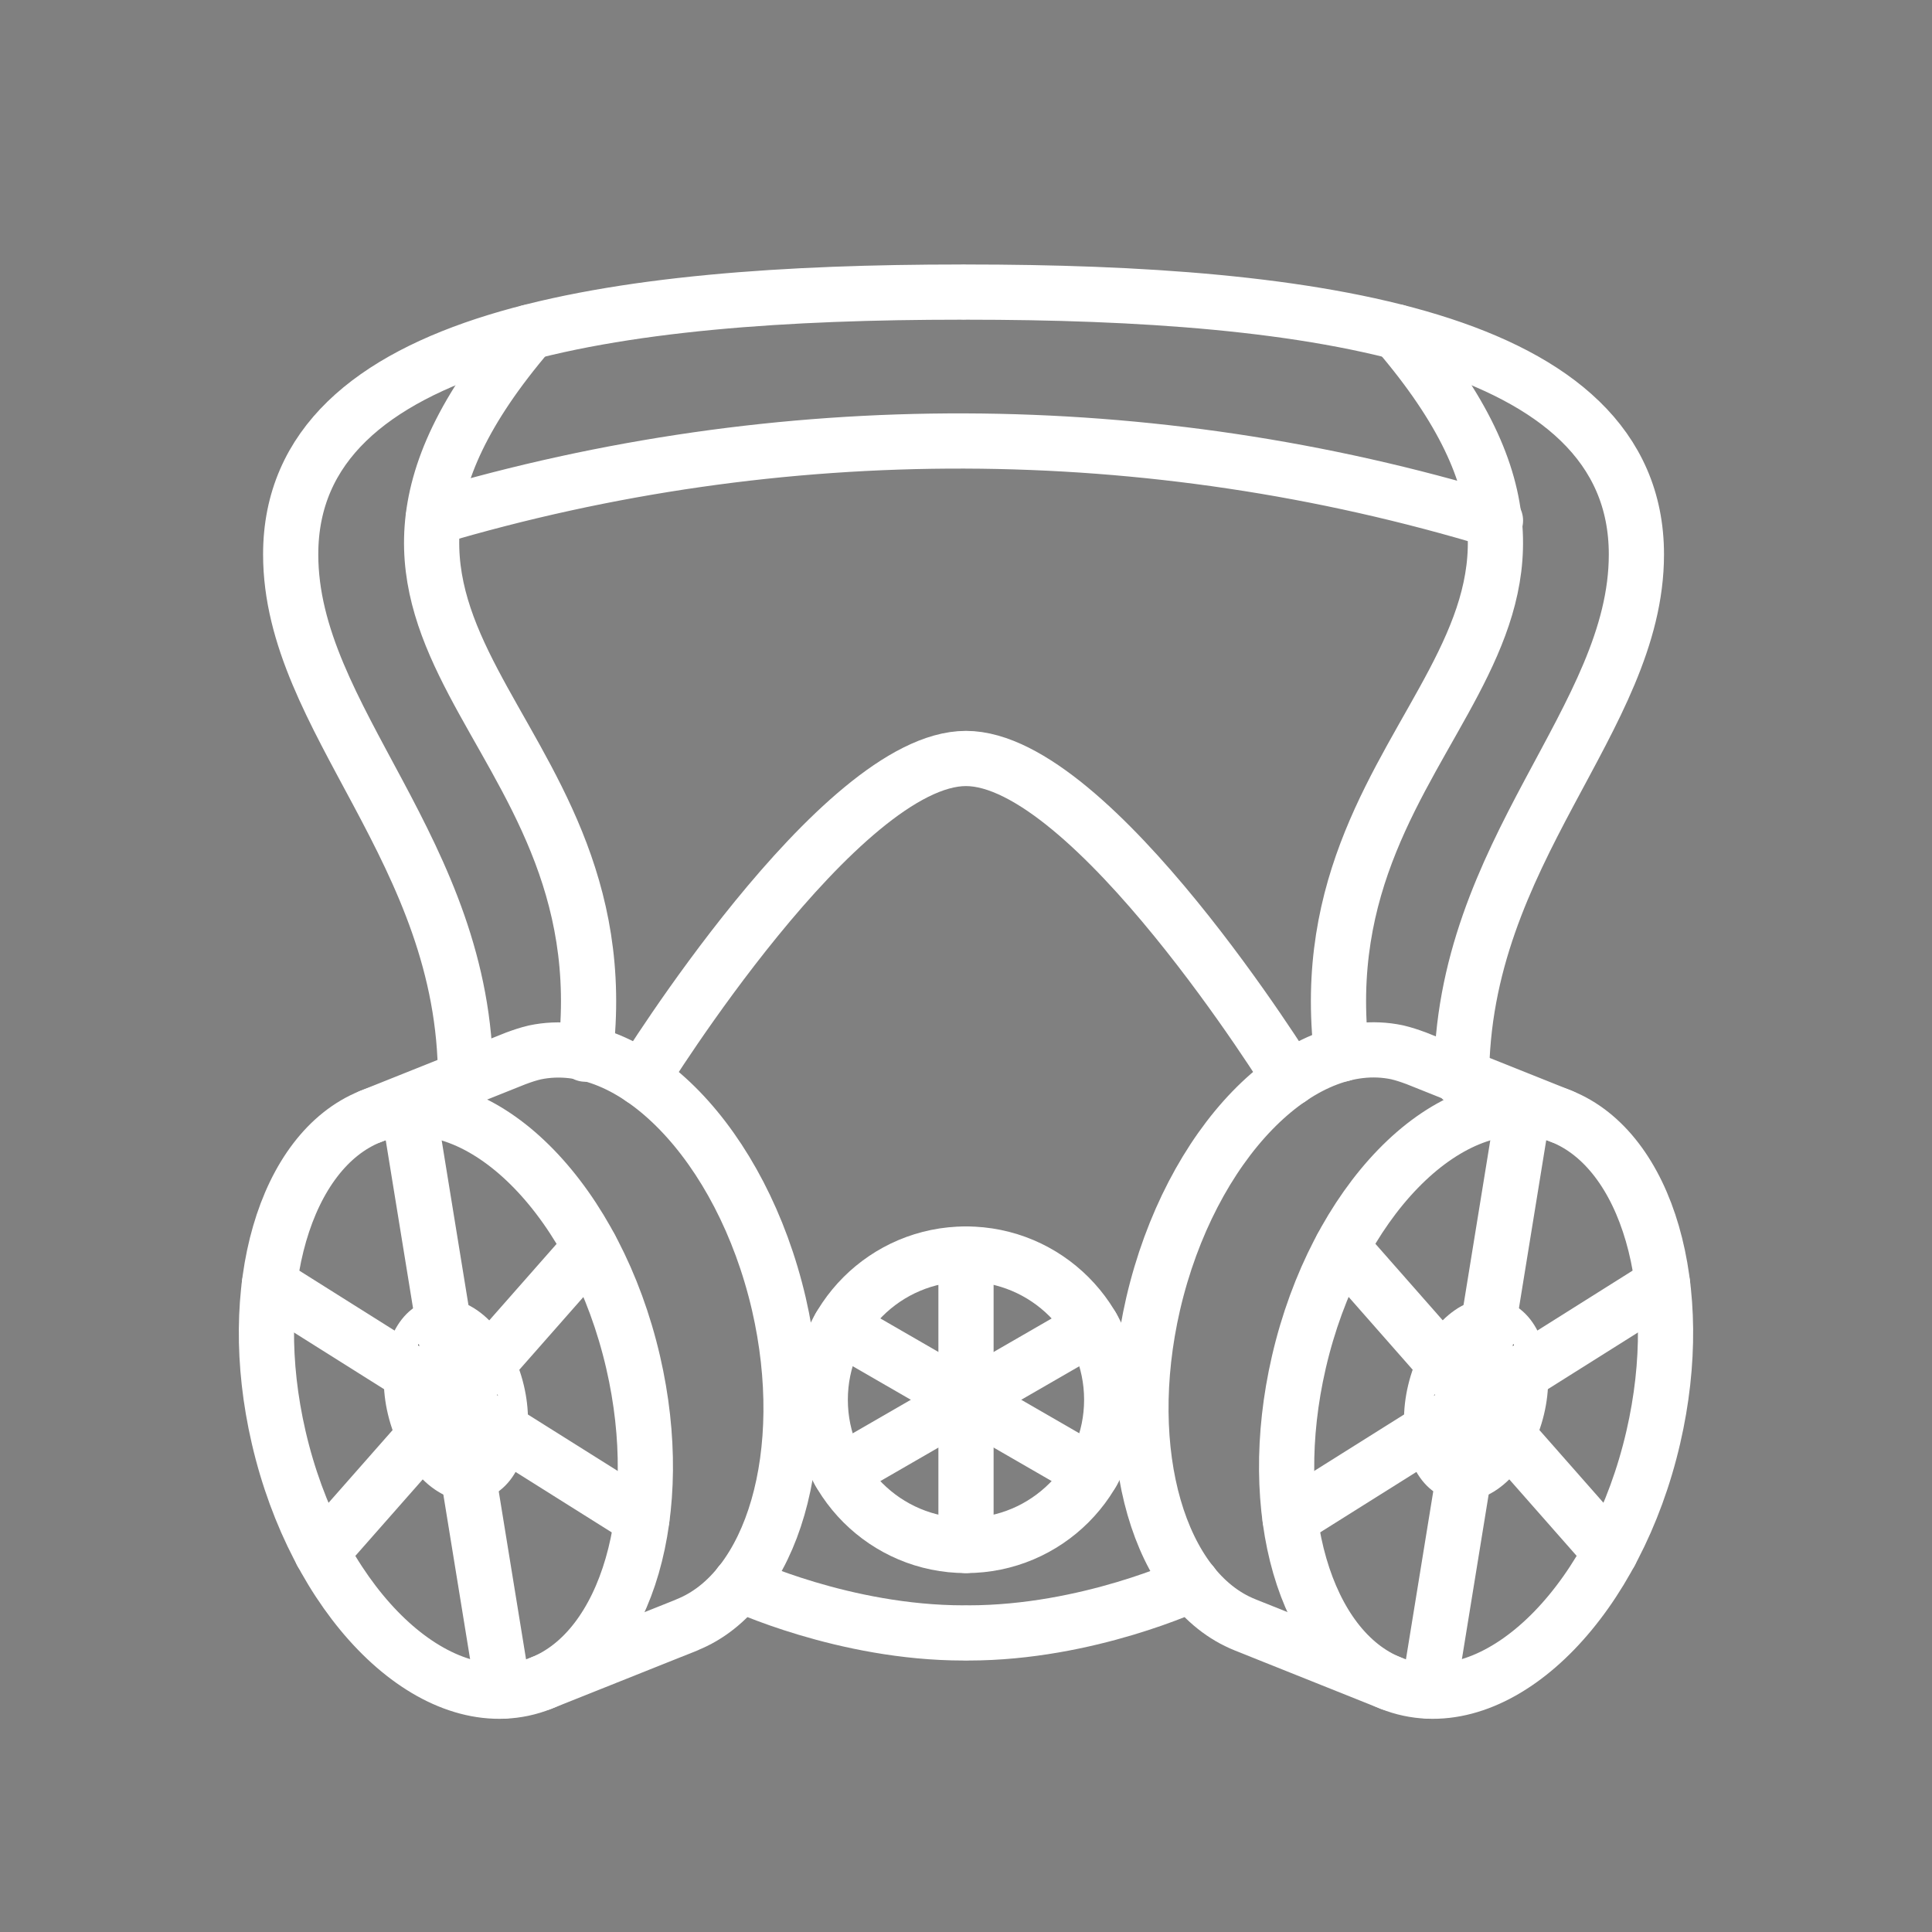 <?xml version="1.0" encoding="utf-8"?>
<!-- Generator: Adobe Illustrator 16.0.0, SVG Export Plug-In . SVG Version: 6.00 Build 0)  -->
<!DOCTYPE svg PUBLIC "-//W3C//DTD SVG 1.1//EN" "http://www.w3.org/Graphics/SVG/1.1/DTD/svg11.dtd">
<svg version="1.1" id="Calque_1" xmlns="http://www.w3.org/2000/svg" xmlns:xlink="http://www.w3.org/1999/xlink" x="0px" y="0px"
	 width="70px" height="70px" viewBox="0 0 70 70" enable-background="new 0 0 70 70" xml:space="preserve">
<rect x="0" y="0" width="70" height="70" fill="#808080" stroke="none"/>
<g>
	
		<polyline fill="none" stroke="#FFFFFF" stroke-width="2" stroke-linecap="round" stroke-linejoin="round" stroke-miterlimit="10" points="
		-42.115,-44.601 -42.115,-64.667 -29.441,-64.667 -29.441,-44.601 	"/>
	
		<polyline fill="none" stroke="#FFFFFF" stroke-width="2" stroke-linecap="round" stroke-linejoin="round" stroke-miterlimit="10" points="
		-29.441,-62.554 -20.993,-62.554 -20.993,-48.825 	"/>
	
		<polyline fill="none" stroke="#FFFFFF" stroke-width="2" stroke-linecap="round" stroke-linejoin="round" stroke-miterlimit="10" points="
		-42.115,-62.554 -50.563,-62.554 -50.563,-48.825 	"/>
	<path fill="none" stroke="#FFFFFF" stroke-width="2" stroke-linecap="round" stroke-linejoin="round" stroke-miterlimit="10" d="
		M-11.488-39.32v-2.306c0-7.137-3.566-13.801-9.505-17.76"/>
	<path fill="none" stroke="#FFFFFF" stroke-width="2" stroke-linecap="round" stroke-linejoin="round" stroke-miterlimit="10" d="
		M-60.069-39.32v-2.306c0-7.137,3.566-13.801,9.505-17.76"/>
	<path fill="none" stroke="#FFFFFF" stroke-width="2" stroke-linecap="round" stroke-linejoin="round" stroke-miterlimit="10" d="
		M-25.575-22.422c2.471,0,4.863-0.677,6.971-1.96c4.353-2.652,11.34-7.452,11.34-10.942c0-2.112-4.224-3.995-4.224-3.995
		c-7.153,5.633-15.683,8.449-24.291,8.449c-8.607,0-17.137-2.815-24.291-8.449c0,0-4.224,1.883-4.224,3.995
		c0,3.49,6.987,8.29,11.341,10.942c2.108,1.284,4.5,1.96,6.971,1.96H-25.575z"/>
</g>
<g>
	<path fill="none" stroke="#FFFFFF" stroke-width="2" stroke-linecap="round" stroke-linejoin="round" stroke-miterlimit="10" d="
		M146.524,18.99c0.58,0.528,1.13,1.088,1.615,1.606c1.447,1.53,2.25,3.546,2.25,5.657v2.68c0,1.532,0.423,3.031,1.225,4.33
		c1.911,3.103,2.472,6.851,1.553,10.376l-4.89,18.703"/>
	<path fill="none" stroke="#FFFFFF" stroke-width="2" stroke-linecap="round" stroke-linejoin="round" stroke-miterlimit="10" d="
		M101.892,62.342l-4.89-18.703c-0.919-3.525-0.359-7.273,1.552-10.376c0.803-1.299,1.226-2.797,1.226-4.33v-2.68
		c0-2.111,0.802-4.127,2.249-5.657c0.485-0.518,1.035-1.078,1.616-1.606"/>
	<path fill="none" stroke="#FFFFFF" stroke-width="2" stroke-linecap="round" stroke-linejoin="round" stroke-miterlimit="10" d="
		M144.092,20.119c-0.558,0-1.122-0.146-1.635-0.455c-5.358-3.233-11.365-4.85-17.373-4.85s-12.014,1.617-17.373,4.85
		c-0.512,0.309-1.076,0.455-1.635,0.455c-1.073,0-2.12-0.544-2.715-1.529c-0.905-1.497-0.423-3.443,1.074-4.348
		c6.37-3.843,13.509-5.762,20.648-5.762c7.141,0,14.28,1.919,20.649,5.762c1.497,0.905,1.979,2.851,1.074,4.348
		C146.213,19.575,145.166,20.119,144.092,20.119z"/>
	<path fill="none" stroke="#FFFFFF" stroke-width="2" stroke-linecap="round" stroke-linejoin="round" stroke-miterlimit="10" d="
		M133.144,65.471c1.111,0.215,2.195-0.496,2.482-1.629l5.23-20.678c0.152-0.6,0.055-1.234-0.266-1.758
		c-0.321-0.521-0.837-0.883-1.426-0.996l-1.018-0.195c-1.113-0.215-2.197,0.494-2.483,1.625l-5.23,20.68
		c-0.151,0.6-0.055,1.236,0.267,1.758c0.32,0.521,0.836,0.885,1.425,0.998L133.144,65.471z"/>
	<path fill="none" stroke="#FFFFFF" stroke-width="2" stroke-linecap="round" stroke-linejoin="round" stroke-miterlimit="10" d="
		M117.024,65.471c-1.112,0.215-2.195-0.496-2.481-1.629l-5.231-20.678c-0.15-0.6-0.054-1.234,0.267-1.758
		c0.321-0.521,0.837-0.883,1.425-0.996l1.02-0.195c1.111-0.215,2.194,0.494,2.481,1.625l5.23,20.68
		c0.151,0.6,0.055,1.236-0.266,1.758c-0.321,0.521-0.838,0.885-1.426,0.998L117.024,65.471z"/>
	<path fill="none" stroke="#FFFFFF" stroke-width="2" stroke-linecap="round" stroke-linejoin="round" stroke-miterlimit="10" d="
		M135.626,63.842c1.625,0.443,3.361,0.215,4.815-0.635s2.506-2.248,2.919-3.879l2.154-8.516c0.838-3.314-1.134-6.693-4.435-7.594
		l-0.222-0.059"/>
	<path fill="none" stroke="#FFFFFF" stroke-width="2" stroke-linecap="round" stroke-linejoin="round" stroke-miterlimit="10" d="
		M114.543,63.842c-1.626,0.443-3.36,0.215-4.814-0.635s-2.506-2.248-2.919-3.883l-2.153-8.512c-0.838-3.316,1.135-6.695,4.436-7.594
		l0.222-0.061"/>
	
		<line fill="none" stroke="#FFFFFF" stroke-width="2" stroke-linecap="round" stroke-linejoin="round" stroke-miterlimit="10" x1="144.555" y1="54.605" x2="149.987" y2="55.803"/>
	
		<line fill="none" stroke="#FFFFFF" stroke-width="2" stroke-linecap="round" stroke-linejoin="round" stroke-miterlimit="10" x1="105.613" y1="54.605" x2="100.182" y2="55.803"/>
</g>
<g>
	<path fill="none" stroke="#FFFFFF" stroke-width="2" stroke-linecap="round" stroke-linejoin="round" stroke-miterlimit="10" d="
		M23.255,39.074c0,0,7.167-11.593,11.744-11.593c4.577,0,11.744,11.593,11.744,11.593"/>
	<path fill="none" stroke="#FFFFFF" stroke-width="2" stroke-linecap="round" stroke-linejoin="round" stroke-miterlimit="10" d="
		M59.902,52.075c1.252-5.406-0.232-10.391-3.329-11.628c-0.216-0.087-0.438-0.154-0.669-0.204c-3.549-0.751-7.507,3.329-8.844,9.113
		c-1.25,5.408,0.232,10.39,3.33,11.627c0.215,0.087,0.438,0.155,0.669,0.204C54.607,61.938,58.566,57.858,59.902,52.075z"/>
	<path fill="none" stroke="#FFFFFF" stroke-width="2" stroke-linecap="round" stroke-linejoin="round" stroke-miterlimit="10" d="
		M10.097,52.077c-1.252-5.406,0.232-10.388,3.33-11.626c0.215-0.086,0.438-0.154,0.669-0.204c3.548-0.751,7.506,3.329,8.844,9.111
		c1.25,5.406-0.233,10.388-3.331,11.625c-0.215,0.087-0.438,0.155-0.669,0.204C15.393,61.938,11.434,57.858,10.097,52.077z"/>
	<path fill="#434343" stroke="#FFFFFF" stroke-miterlimit="10" d="M55.457,51.124c0.386-1.623-0.072-3.117-1.023-3.488
		c-0.066-0.026-0.135-0.047-0.207-0.062c-1.091-0.225-2.311,0.998-2.721,2.733c-0.385,1.623,0.072,3.118,1.024,3.489
		c0.065,0.025,0.134,0.046,0.208,0.061C53.826,54.084,55.046,52.858,55.457,51.124z"/>
	<path fill="#434343" stroke="#FFFFFF" stroke-miterlimit="10" d="M14.542,51.126c-0.386-1.623,0.072-3.116,1.024-3.488
		c0.066-0.024,0.134-0.045,0.207-0.06c1.09-0.227,2.309,0.996,2.72,2.731c0.386,1.623-0.072,3.118-1.024,3.489
		c-0.065,0.025-0.134,0.046-0.208,0.061C16.173,54.084,14.954,52.86,14.542,51.126z"/>
	<path fill="none" stroke="#FFFFFF" stroke-width="2" stroke-linecap="round" stroke-linejoin="round" stroke-miterlimit="10" d="
		M50.391,60.983l-5.281-2.112l-0.003-0.002c-3.095-1.235-4.573-6.221-3.327-11.627c1.342-5.778,5.291-9.864,8.84-9.115
		c0.232,0.054,0.453,0.128,0.676,0.211l-0.002-0.002l5.28,2.111"/>
	<path fill="none" stroke="#FFFFFF" stroke-width="2" stroke-linecap="round" stroke-linejoin="round" stroke-miterlimit="10" d="
		M19.609,60.983l5.281-2.109l0.003-0.005c3.095-1.235,4.573-6.219,3.327-11.625c-1.342-5.775-5.291-9.861-8.84-9.113
		c-0.232,0.054-0.454,0.128-0.675,0.211l0.002-0.002l-5.28,2.111"/>
	
		<polyline fill="none" stroke="#FFFFFF" stroke-width="2" stroke-linecap="round" stroke-linejoin="round" stroke-miterlimit="10" points="
		55.197,40.158 53.482,50.716 51.766,61.272 	"/>
	
		<polyline fill="none" stroke="#FFFFFF" stroke-width="2" stroke-linecap="round" stroke-linejoin="round" stroke-miterlimit="10" points="
		14.802,40.163 16.518,50.718 18.234,61.272 	"/>
	
		<polyline fill="none" stroke="#FFFFFF" stroke-width="2" stroke-linecap="round" stroke-linejoin="round" stroke-miterlimit="10" points="
		58.35,56.25 54.696,52.1 53.523,50.77 53.48,50.716 52.266,49.344 48.612,45.191 	"/>
	
		<polyline fill="none" stroke="#FFFFFF" stroke-width="2" stroke-linecap="round" stroke-linejoin="round" stroke-miterlimit="10" points="
		11.649,56.252 15.304,52.102 16.476,50.771 16.519,50.718 17.733,49.346 21.388,45.195 	"/>
	
		<polyline fill="none" stroke="#FFFFFF" stroke-width="2" stroke-linecap="round" stroke-linejoin="round" stroke-miterlimit="10" points="
		46.743,55.024 51.803,51.846 53.471,50.79 53.523,50.77 55.17,49.724 60.24,46.534 	"/>
	
		<polyline fill="none" stroke="#FFFFFF" stroke-width="2" stroke-linecap="round" stroke-linejoin="round" stroke-miterlimit="10" points="
		23.256,55.026 18.198,51.848 16.529,50.792 16.476,50.771 14.829,49.726 9.759,46.536 	"/>
	<path fill="none" stroke="#FFFFFF" stroke-width="2" stroke-linecap="round" stroke-linejoin="round" stroke-miterlimit="10" d="
		M35.088,59.164c4.334,0,8.101-1.773,8.101-1.773"/>
	<path fill="none" stroke="#FFFFFF" stroke-width="2" stroke-linecap="round" stroke-linejoin="round" stroke-miterlimit="10" d="
		M34.911,59.164c-4.333,0-8.1-1.773-8.1-1.773"/>
	
		<circle fill="none" stroke="#FFFFFF" stroke-width="2" stroke-linecap="round" stroke-linejoin="round" stroke-miterlimit="10" cx="34.999" cy="50.716" r="5.28"/>
	
		<line fill="none" stroke="#FFFFFF" stroke-width="2" stroke-linecap="round" stroke-linejoin="round" stroke-miterlimit="10" x1="35" y1="45.435" x2="35" y2="55.996"/>
	
		<line fill="none" stroke="#FFFFFF" stroke-width="2" stroke-linecap="round" stroke-linejoin="round" stroke-miterlimit="10" x1="30.426" y1="48.075" x2="39.572" y2="53.355"/>
	
		<line fill="none" stroke="#FFFFFF" stroke-width="2" stroke-linecap="round" stroke-linejoin="round" stroke-miterlimit="10" x1="30.427" y1="53.357" x2="39.573" y2="48.077"/>
	<path fill="none" stroke="#FFFFFF" stroke-width="2" stroke-linecap="round" stroke-linejoin="round" stroke-miterlimit="10" d="
		M35,10.583c12.498,0,24.29,1.584,24.29,9.505c0,5.986-6.336,10.739-6.336,19.01"/>
	<path fill="none" stroke="#FFFFFF" stroke-width="2" stroke-linecap="round" stroke-linejoin="round" stroke-miterlimit="10" d="
		M34.822,10.583c-12.498,0-24.29,1.584-24.29,9.505c0,5.986,6.336,10.739,6.336,19.01"/>
	<path fill="none" stroke="#FFFFFF" stroke-width="2" stroke-linecap="round" stroke-linejoin="round" stroke-miterlimit="10" d="
		M50.631,12.032c9.609,11.225-3.486,13.865-2.019,26.162"/>
	<path fill="none" stroke="#FFFFFF" stroke-width="2" stroke-linecap="round" stroke-linejoin="round" stroke-miterlimit="10" d="
		M19.19,12.032c-9.609,11.225,3.487,13.865,2.019,26.162"/>
	<path fill="none" stroke="#FFFFFF" stroke-width="2" stroke-linecap="round" stroke-linejoin="round" stroke-miterlimit="10" d="
		M15.703,18.746c12.562-3.729,25.942-3.69,38.481,0.114"/>
</g>
<g>
	<path fill="none" stroke="#FFFFFF" stroke-width="2" stroke-linecap="round" stroke-linejoin="round" stroke-miterlimit="10" d="
		M102.561,145.051c0-2.483-0.577-4.934-1.688-7.154l-0.313-0.624c-0.715-1.431-2.178-2.335-3.777-2.335h-7.619
		c-2.241,0-4.39-0.891-5.975-2.475l-3.271-3.271c-1.718-1.718-2.613-4.094-2.457-6.518l1.865-28.925
		c-8.954-2.767-18.478-2.815-27.459-0.143c0,9.647,4.225,24.433,4.225,30.77s-2.112,9.241-2.112,17.954v6.336h12.674
		c0.647-1.294,1.971-2.111,3.418-2.111h5.152c0.555,0,1.094,0.12,1.599,0.353c1.302,0.601,4.631,1.759,10.953,1.759
		c6.782,0,11.15-0.965,13.271-1.591C101.943,146.812,102.561,145.986,102.561,145.051z"/>
	<path fill="none" stroke="#FFFFFF" stroke-width="2" stroke-linecap="round" stroke-linejoin="round" stroke-miterlimit="10" d="
		M53.979,142.33c5.986,0,14.205,0,19.01,0c4.821,0,6.601,2.112,16.898,2.112c5.28,0,7.58-0.541,12.445-2.084"/>
	<path fill="none" stroke="#FFFFFF" stroke-width="2" stroke-linecap="round" stroke-linejoin="round" stroke-miterlimit="10" d="
		M52.397,100.613c4.347-0.965,7.832-1.584,13.199-1.584c4.456,0,8.912,0.558,13.292,1.502"/>
</g>
<g>
	<path fill="none" stroke="#FFFFFF" stroke-width="2" stroke-linecap="round" stroke-linejoin="round" stroke-miterlimit="10" d="
		M-15.939,120.679v9.505c0,3.451-0.97,6.832-2.8,9.759c-1.543,2.471-4.251,3.971-7.163,3.971h-6.761
		c-2.757,0-5.34-1.345-6.922-3.604l-3.422-4.89c-0.33-0.473-0.871-0.754-1.448-0.754s-1.117,0.281-1.447,0.754l-3.423,4.89
		c-1.581,2.259-4.165,3.604-6.921,3.604h-6.76c-2.913,0-5.62-1.5-7.164-3.971c-1.83-2.927-2.799-6.308-2.799-9.759v-9.505H-15.939z"
		/>
	
		<line fill="none" stroke="#FFFFFF" stroke-width="2" stroke-linecap="round" stroke-linejoin="round" stroke-miterlimit="10" x1="-72.969" y1="125.96" x2="-15.939" y2="125.96"/>
	<path fill="none" stroke="#FFFFFF" stroke-width="2" stroke-linecap="round" stroke-linejoin="round" stroke-miterlimit="10" d="
		M-15.939,120.679l-18.523-18.522c-0.987-0.988-2.327-1.543-3.724-1.543c-1.129,0-2.043,0.914-2.043,2.043v0.587
		c0,0.937,0.638,1.753,1.547,1.981c1.742,0.435,3.305,1.401,4.473,2.765l10.877,12.689"/>
	<path fill="none" stroke="#FFFFFF" stroke-width="2" stroke-linecap="round" stroke-linejoin="round" stroke-miterlimit="10" d="
		M-72.969,120.679l18.524-18.522c0.987-0.988,2.327-1.543,3.723-1.543c1.128,0,2.043,0.914,2.043,2.043v0.587
		c0,0.937-0.639,1.753-1.548,1.981c-1.741,0.435-3.304,1.401-4.472,2.765l-10.878,12.689"/>
</g>
<g>
	<g>
		<g>
			<path fill="none" stroke="#FFFFFF" stroke-width="2" stroke-linecap="round" stroke-linejoin="round" stroke-miterlimit="10" d="
				M132.114-47.972l7.995-7.917c0.054-0.054,0.099-0.105,0.15-0.159"/>
			<path fill="none" stroke="#FFFFFF" stroke-width="2" stroke-linecap="round" stroke-linejoin="round" stroke-miterlimit="10" d="
				M135.362-44.827l6.238-6.184l1.871-1.852c0.408-0.406,0.664-0.97,0.664-1.592c0-1.246-1.013-2.253-2.27-2.253
				c-0.629,0-1.196,0.256-1.606,0.66c-0.052,0.054-0.097,0.105-0.15,0.159l0.948-0.949c0.411-0.41,0.664-0.971,0.664-1.594
				c0-1.244-1.017-2.25-2.269-2.25c-0.627,0-1.196,0.251-1.606,0.66v-0.002l-1.44,1.427l-0.794,0.786l-5.738,5.691"/>
			<path fill="none" stroke="#FFFFFF" stroke-width="2" stroke-linecap="round" stroke-linejoin="round" stroke-miterlimit="10" d="
				M135.598-57.766c0.41-0.408,0.668-0.972,0.668-1.599c0-1.253-1.002-2.134-2.28-2.134c-0.633,0-1.203,0.127-1.614,0.535
				l-0.001-0.002l-11.143,11.049l3.277-7.402c0.232-0.526,0.268-1.147,0.037-1.729c-0.458-1.167-1.778-1.742-2.954-1.287
				c-0.589,0.227-1.027,0.671-1.26,1.199h-0.003v0.001l-5.777,13.043c-0.216,0.491-0.33,1.023-0.33,1.558v2.716
				c0,0.914-0.399,1.782-1.093,2.377l-9.859,8.45"/>
			<path fill="none" stroke="#FFFFFF" stroke-width="2" stroke-linecap="round" stroke-linejoin="round" stroke-miterlimit="10" d="
				M141.615-50.932c0.409-0.409,0.98-0.663,1.611-0.663c1.264,0,2.282,1.01,2.282,2.262c0,0.626-0.251,1.191-0.669,1.601
				l-0.001,0.001L129.89-32.906l-0.101,0.099c-0.671,0.665-1.578,1.037-2.521,1.037c-1.297,0-2.491,0.698-3.127,1.827l-6.012,10.689
				"/>
		</g>
		<path fill="none" stroke="#FFFFFF" stroke-width="2" stroke-linecap="round" stroke-linejoin="round" stroke-miterlimit="10" d="
			M103.266-30.99c1.549,6.939,7.823,11.735,14.863,11.735"/>
		<path fill="none" stroke="#FFFFFF" stroke-width="2" stroke-linecap="round" stroke-linejoin="round" stroke-miterlimit="10" d="
			M107.074-34.26c2.254,5.718,7.887,9.514,14.137,9.528"/>
	</g>
	<g>
		<g>
			<path fill="none" stroke="#FFFFFF" stroke-width="2" stroke-linecap="round" stroke-linejoin="round" stroke-miterlimit="10" d="
				M96.033-55.113l-3.9-10.553c-0.025-0.07-0.045-0.138-0.07-0.207"/>
			<path fill="none" stroke="#FFFFFF" stroke-width="2" stroke-linecap="round" stroke-linejoin="round" stroke-miterlimit="10" d="
				M91.76-53.634l-3.041-8.241l-0.912-2.471c-0.197-0.54-0.191-1.159,0.07-1.724c0.527-1.128,1.87-1.611,3.01-1.079
				c0.569,0.264,0.976,0.737,1.176,1.277c0.025,0.068,0.045,0.136,0.07,0.207l-0.458-1.263c-0.199-0.542-0.192-1.159,0.072-1.724
				c0.524-1.126,1.87-1.609,3.007-1.079c0.568,0.264,0.979,0.732,1.176,1.277l0.002-0.002l0.701,1.9l0.387,1.05l2.797,7.581"/>
			<path fill="none" stroke="#FFFFFF" stroke-width="2" stroke-linecap="round" stroke-linejoin="round" stroke-miterlimit="10" d="
				M110.584-37.261l-0.95-2.092c-0.369-0.835-0.369-1.784,0.021-2.619l1.141-2.461c0.231-0.485,0.349-1.013,0.358-1.551
				l0.275-14.257l0.01-0.012h-0.01c0.01-0.569-0.19-1.162-0.634-1.615c-0.876-0.908-2.313-0.951-3.222-0.084
				c-0.454,0.433-0.686,1.015-0.697,1.584l-0.158,8.09L101.291-67c-0.211-0.539-0.666-0.897-1.235-1.162
				c-1.163-0.541-2.44-0.169-2.968,0.972c-0.201,0.443-0.254,0.908-0.18,1.351c0,0.021,0.01,0.041,0.02,0.064
				c0.012,0.105,0.044,0.21,0.086,0.315"/>
			<path fill="none" stroke="#FFFFFF" stroke-width="2" stroke-linecap="round" stroke-linejoin="round" stroke-miterlimit="10" d="
				M88.674-61.811c-0.198-0.542-0.609-1.015-1.18-1.282c-1.146-0.534-2.496-0.05-3.025,1.085c-0.266,0.568-0.275,1.186-0.07,1.733
				l0.001,0.002l7.284,19.754l0.048,0.131c0.328,0.886,0.992,1.606,1.849,2.007c1.174,0.548,1.961,1.686,2.059,2.977l0.934,12.229"
				/>
		</g>
		<path fill="none" stroke="#FFFFFF" stroke-width="2" stroke-linecap="round" stroke-linejoin="round" stroke-miterlimit="10" d="
			M96.569-23.173c3.813,1.774,8.101,1.89,11.86,0.485"/>
		<path fill="none" stroke="#FFFFFF" stroke-width="2" stroke-linecap="round" stroke-linejoin="round" stroke-miterlimit="10" d="
			M96.096-29.447c2.596,1.205,5.416,1.638,8.141,1.343"/>
	</g>
</g>
</svg>
